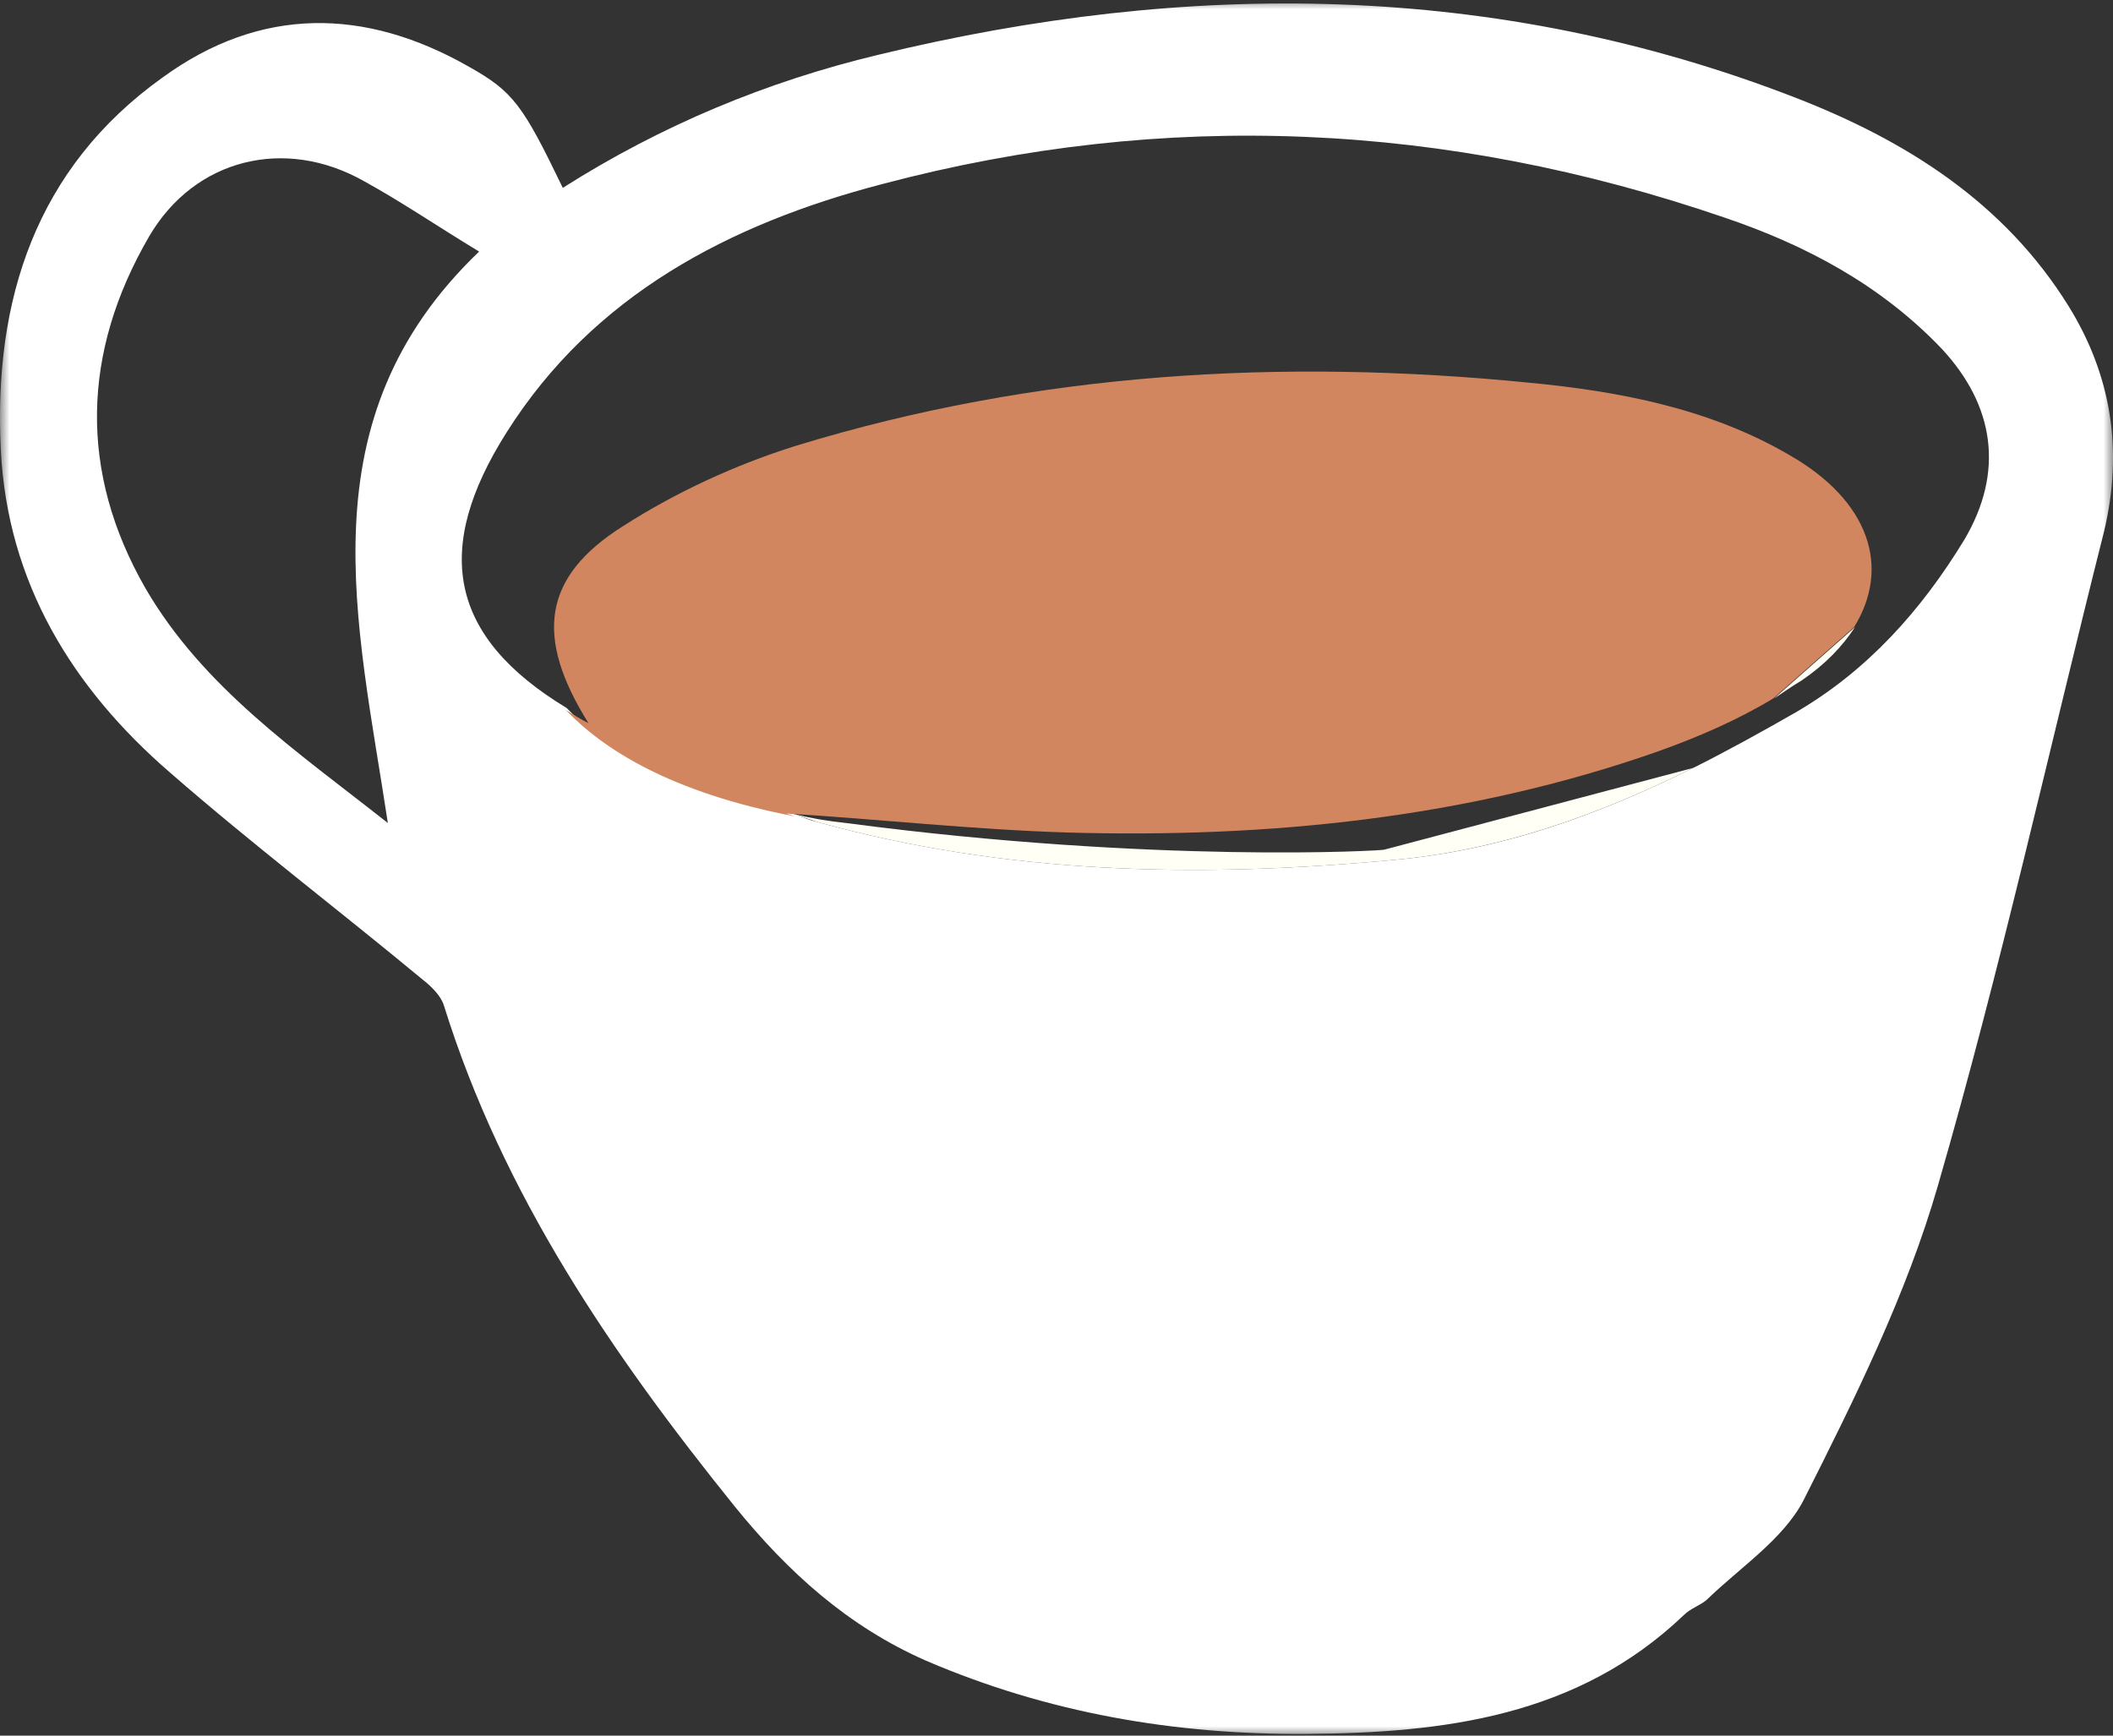 <?xml version="1.0" encoding="UTF-8"?> <svg xmlns="http://www.w3.org/2000/svg" viewBox="0 0 112.00 92.00" data-guides="{&quot;vertical&quot;:[],&quot;horizontal&quot;:[]}"><rect x="0" y="0" width="112.00" height="92.00" fill="#333333" stroke="none"/><defs></defs><mask x="0" y="0" width="112" height="92" style="mask-type:luminance" maskUnits="userSpaceOnUse" maskContentUnits="userSpaceOnUse" id="tSvg7f49c44a7d"><path fill="white" stroke="none" fill-opacity="1" stroke-width="1" stroke-opacity="1" id="tSvg12ef394895f" title="Path 17" d="M112 0C74.667 0 37.333 0 0 0C0 30.667 0 61.333 0 92C37.333 92 74.667 92 112 92C112 61.333 112 30.667 112 0Z"></path></mask><mask x="0" y="0" width="112" height="92" data-from-defs="true" maskUnits="userSpaceOnUse" maskContentUnits="userSpaceOnUse" id="tSvg5ec4e4fbc7"><path fill="white" width="112" height="92" id="tSvg1624f2a0a10" title="Rectangle 3" fill-opacity="1" stroke="none" stroke-opacity="1" d="M0 0H112V92H0Z" style="transform-origin: 56px 46px;"></path></mask><path fill="#FFFFF5" stroke="none" fill-opacity="1" stroke-width="1" stroke-opacity="1" id="tSvgd05d27d799" title="Path 18" d="M44.851 43.626C43.893 43.525 42.986 43.373 42.18 43.172C42.532 43.323 42.936 43.424 43.339 43.575C53.368 46.347 63.499 46.549 73.781 45.591C79.526 45.087 84.768 43.172 89.757 40.702C84.297 42.147 78.837 43.592 73.377 45.037C73.377 45.087 61.231 45.793 44.851 43.626Z" mask="url(#tSvg5ec4e4fbc7)"></path><path fill="#FFFFF5" stroke="none" fill-opacity="1" stroke-width="1" stroke-opacity="1" id="tSvg40dca64b31" title="Path 19" d="M95.501 36.065C96.761 35.208 97.668 34.25 98.323 33.242C96.895 34.502 95.467 35.762 94.039 37.022C94.493 36.72 94.997 36.367 95.501 36.065Z" mask="url(#tSvg5ec4e4fbc7)"></path><path fill="#ffffff" stroke="none" fill-opacity="1" stroke-width="1" stroke-opacity="1" id="tSvg1829fd8f81e" title="Path 20" d="M109.665 16.258C106.238 10.714 100.996 7.438 95.15 5.17C79.274 -0.979 62.995 -1.08 46.564 2.902C40.667 4.313 35.073 6.631 29.831 9.958C27.715 5.573 27.21 4.867 24.892 3.557C19.348 0.382 13.804 0.331 8.613 4.111C1.91 8.899 -0.358 15.905 0.045 23.868C0.398 30.874 3.825 36.468 9.016 40.954C13.351 44.734 17.987 48.262 22.422 51.941C22.876 52.294 23.38 52.798 23.531 53.302C26.656 63.331 32.452 71.799 38.954 79.863C41.776 83.34 44.951 86.213 49.084 88.027C55.535 90.799 62.289 91.959 69.244 91.908C76.502 91.858 83.608 91.001 89.253 85.608C89.606 85.255 90.11 85.104 90.463 84.802C92.227 83.088 94.545 81.576 95.603 79.51C98.325 74.117 101.047 68.623 102.71 62.878C106.036 51.387 108.607 39.744 111.53 28.152C112.538 23.919 111.933 19.937 109.665 16.258ZM20.558 43.625C15.77 39.845 10.78 36.468 7.706 31.176C4.178 25.027 4.329 18.677 7.907 12.528C10.326 8.395 15.114 7.236 19.298 9.605C21.314 10.714 23.229 12.024 25.396 13.335C16.072 22.255 18.945 32.94 20.558 43.625ZM104.121 28.606C101.853 32.335 98.98 35.561 95.15 37.779C93.386 38.787 91.571 39.795 89.757 40.702C84.767 43.171 79.576 45.087 73.78 45.591C63.499 46.548 53.368 46.347 43.339 43.575C42.935 43.474 42.532 43.323 42.179 43.171C35.577 41.911 31.998 39.593 30.033 37.527C23.783 33.747 22.927 29.11 26.858 22.911C31.444 15.653 38.651 11.873 46.766 9.756C61.785 5.775 76.653 6.48 91.37 11.52C95.704 12.982 99.686 15.099 102.911 18.475C105.734 21.499 106.238 25.027 104.121 28.606Z" mask="url(#tSvg5ec4e4fbc7)"></path><path fill="#d28660" stroke="none" fill-opacity="1" stroke-width="1" stroke-opacity="1" id="tSvg888eaa5836" title="Path 21" d="M56.595 44.129C67.229 44.431 77.763 43.373 87.843 39.844C89.959 39.089 92.076 38.181 93.991 37.022C95.419 35.762 96.847 34.502 98.275 33.242C100.241 30.067 99.082 26.539 94.848 24.12C90.615 21.65 85.827 20.743 81.089 20.289C67.935 18.979 54.931 19.735 42.231 23.616C39.005 24.624 35.83 26.085 33.007 27.9C28.774 30.571 28.32 33.746 31.193 38.333C30.79 38.131 30.387 37.879 29.983 37.627C31.949 39.693 35.527 42.012 42.13 43.272C41.979 43.221 41.827 43.171 41.676 43.12C46.615 43.423 51.605 43.977 56.595 44.129Z" mask="url(#tSvg5ec4e4fbc7)"></path></svg> 